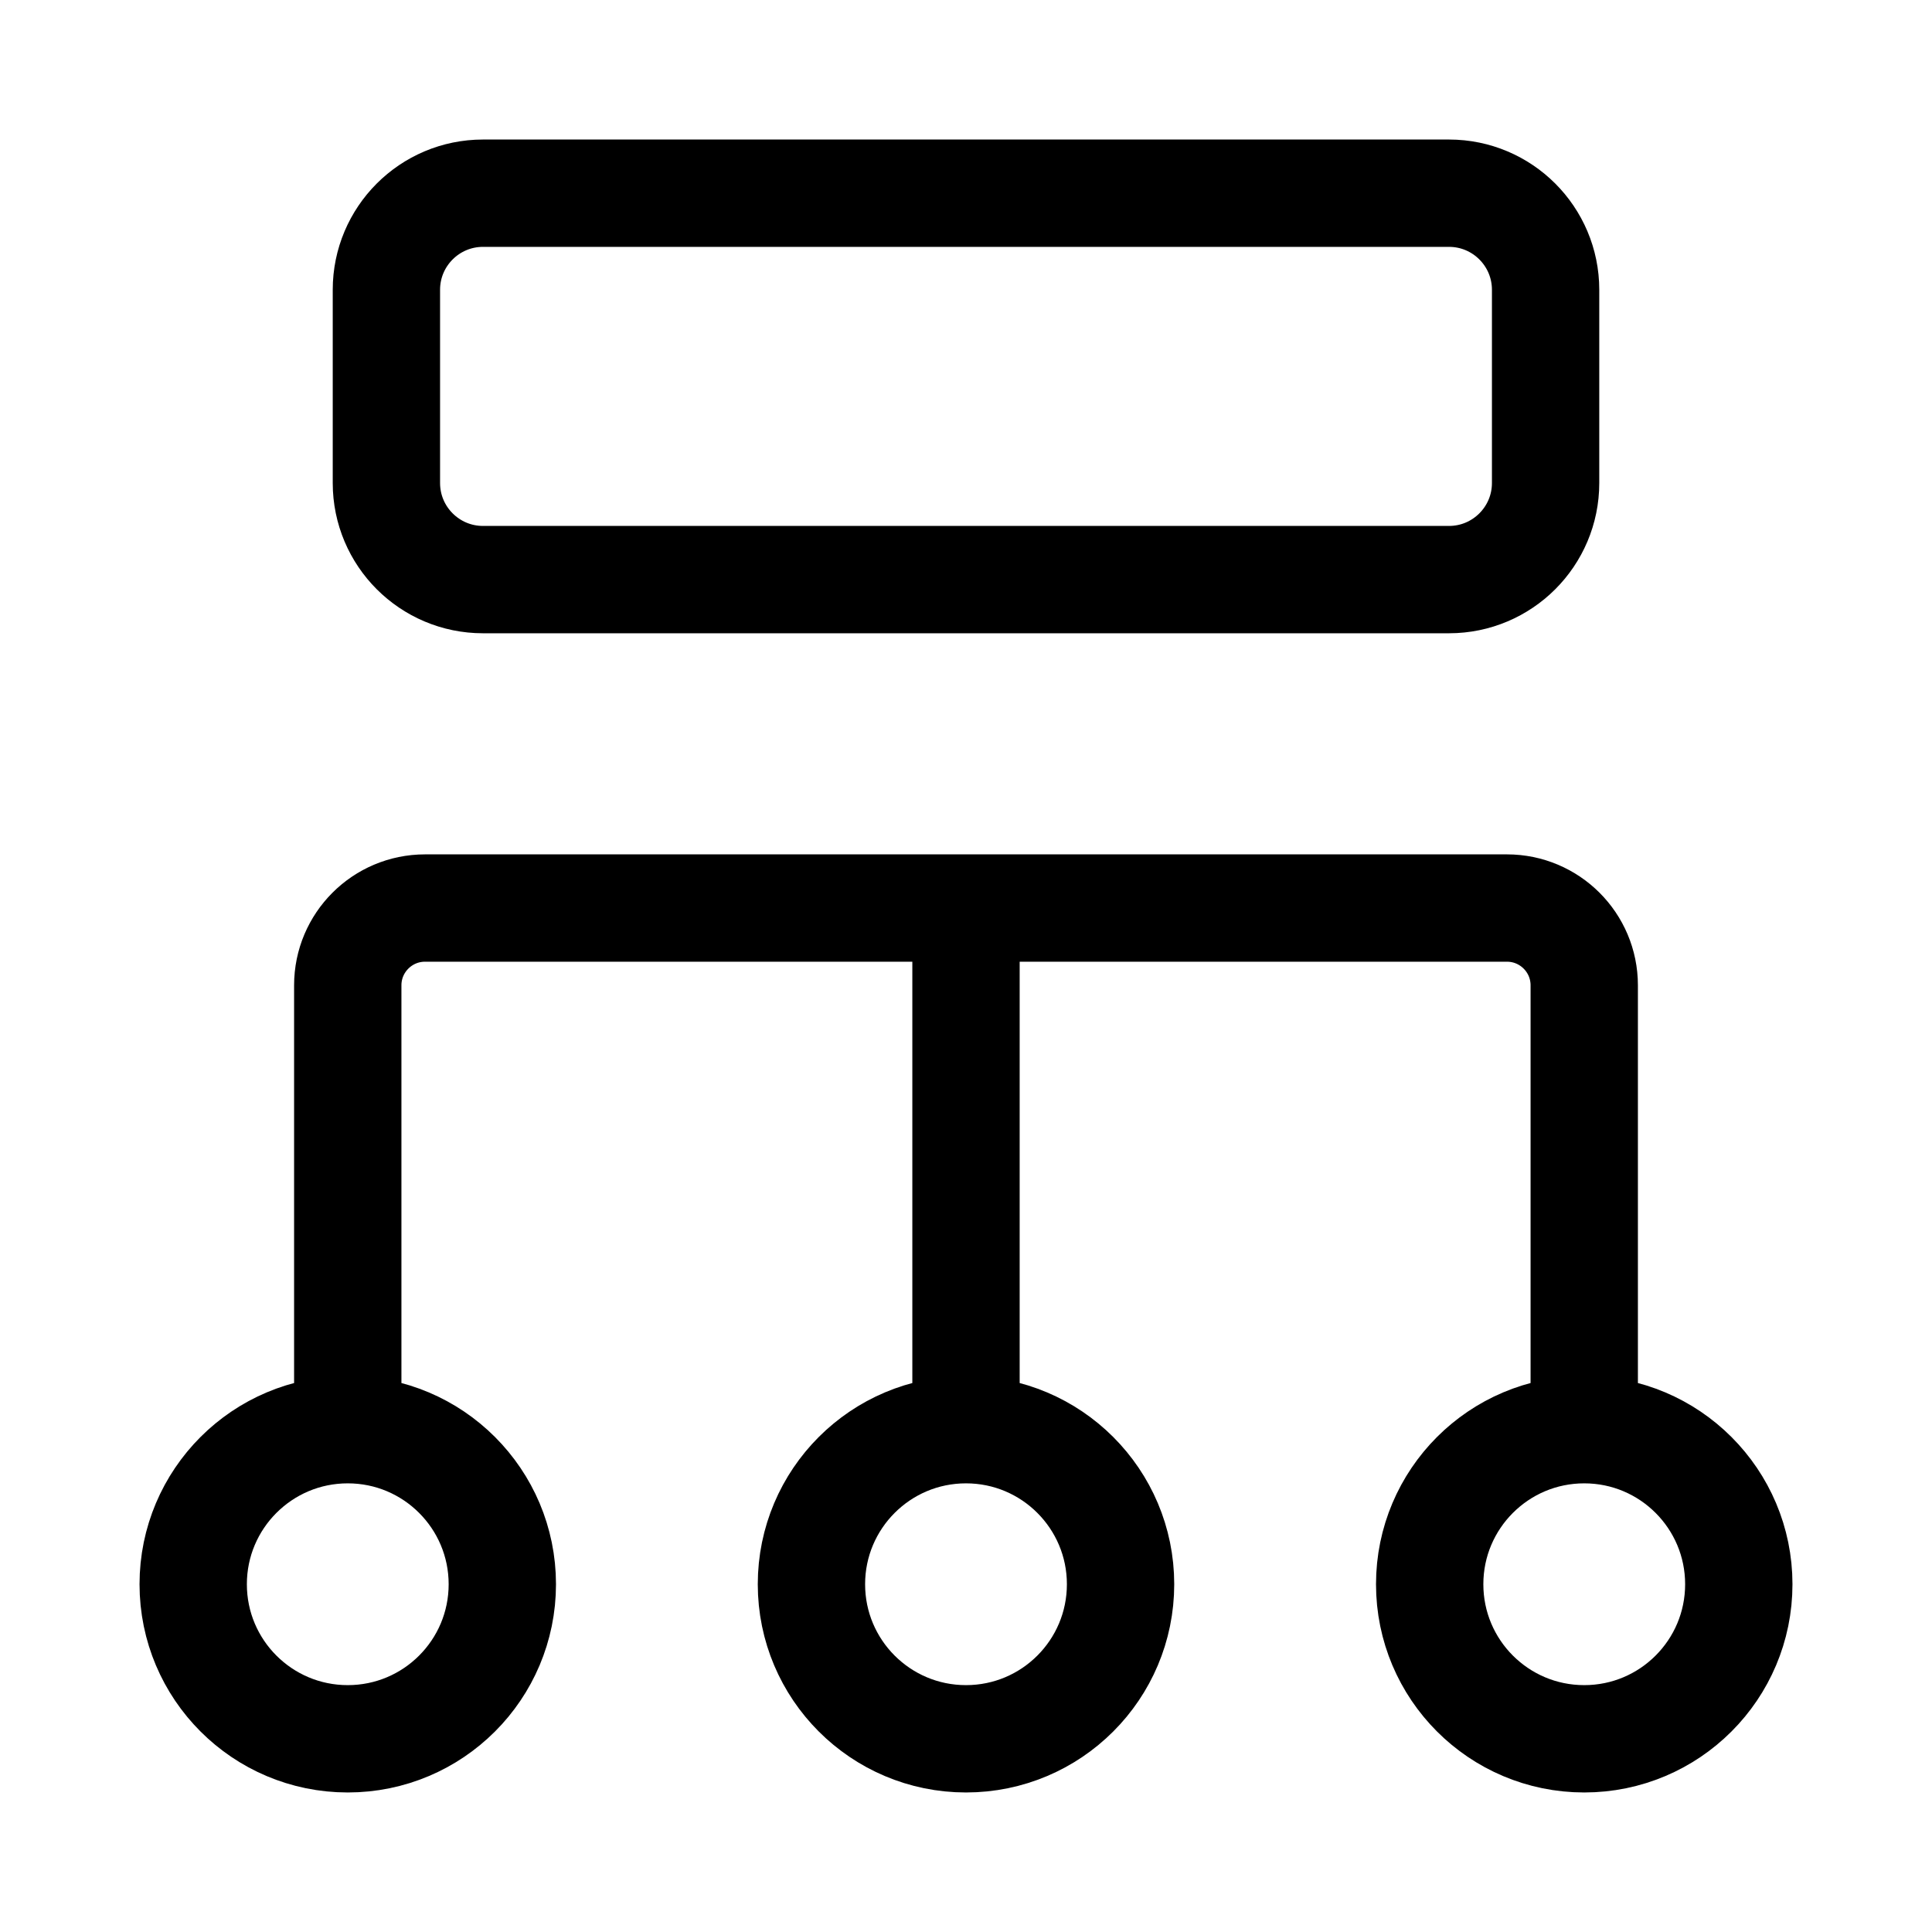 <svg width="36" height="36" viewBox="0 0 36 36" fill="none" xmlns="http://www.w3.org/2000/svg">
<path d="M18 26.1V17.1M29.52 26.64C27.929 26.64 26.64 27.93 26.64 29.52C26.64 31.111 27.929 32.4 29.52 32.4C31.111 32.4 32.4 31.111 32.4 29.52C32.4 27.93 31.111 26.64 29.52 26.64ZM29.52 26.64L29.52 18.36C29.52 17.565 28.875 16.92 28.08 16.92H7.92C7.125 16.92 6.48 17.565 6.48 18.36L6.48 26.64M6.48 26.64C4.889 26.64 3.6 27.93 3.6 29.52C3.6 31.111 4.889 32.4 6.48 32.4C8.071 32.4 9.36 31.111 9.36 29.52C9.36 27.93 8.071 26.64 6.48 26.64ZM18 32.4C16.409 32.4 15.12 31.111 15.12 29.52C15.12 27.93 16.409 26.64 18 26.64C19.591 26.64 20.88 27.93 20.88 29.52C20.88 31.111 19.591 32.4 18 32.4ZM9 10.8H27C27.994 10.8 28.8 9.994 28.8 9V5.4C28.8 4.406 27.994 3.6 27 3.6H9C8.006 3.6 7.2 4.406 7.2 5.4V9C7.2 9.994 8.006 10.8 9 10.8Z" stroke="black" stroke-width="2" stroke-linecap="round"/>
</svg>
